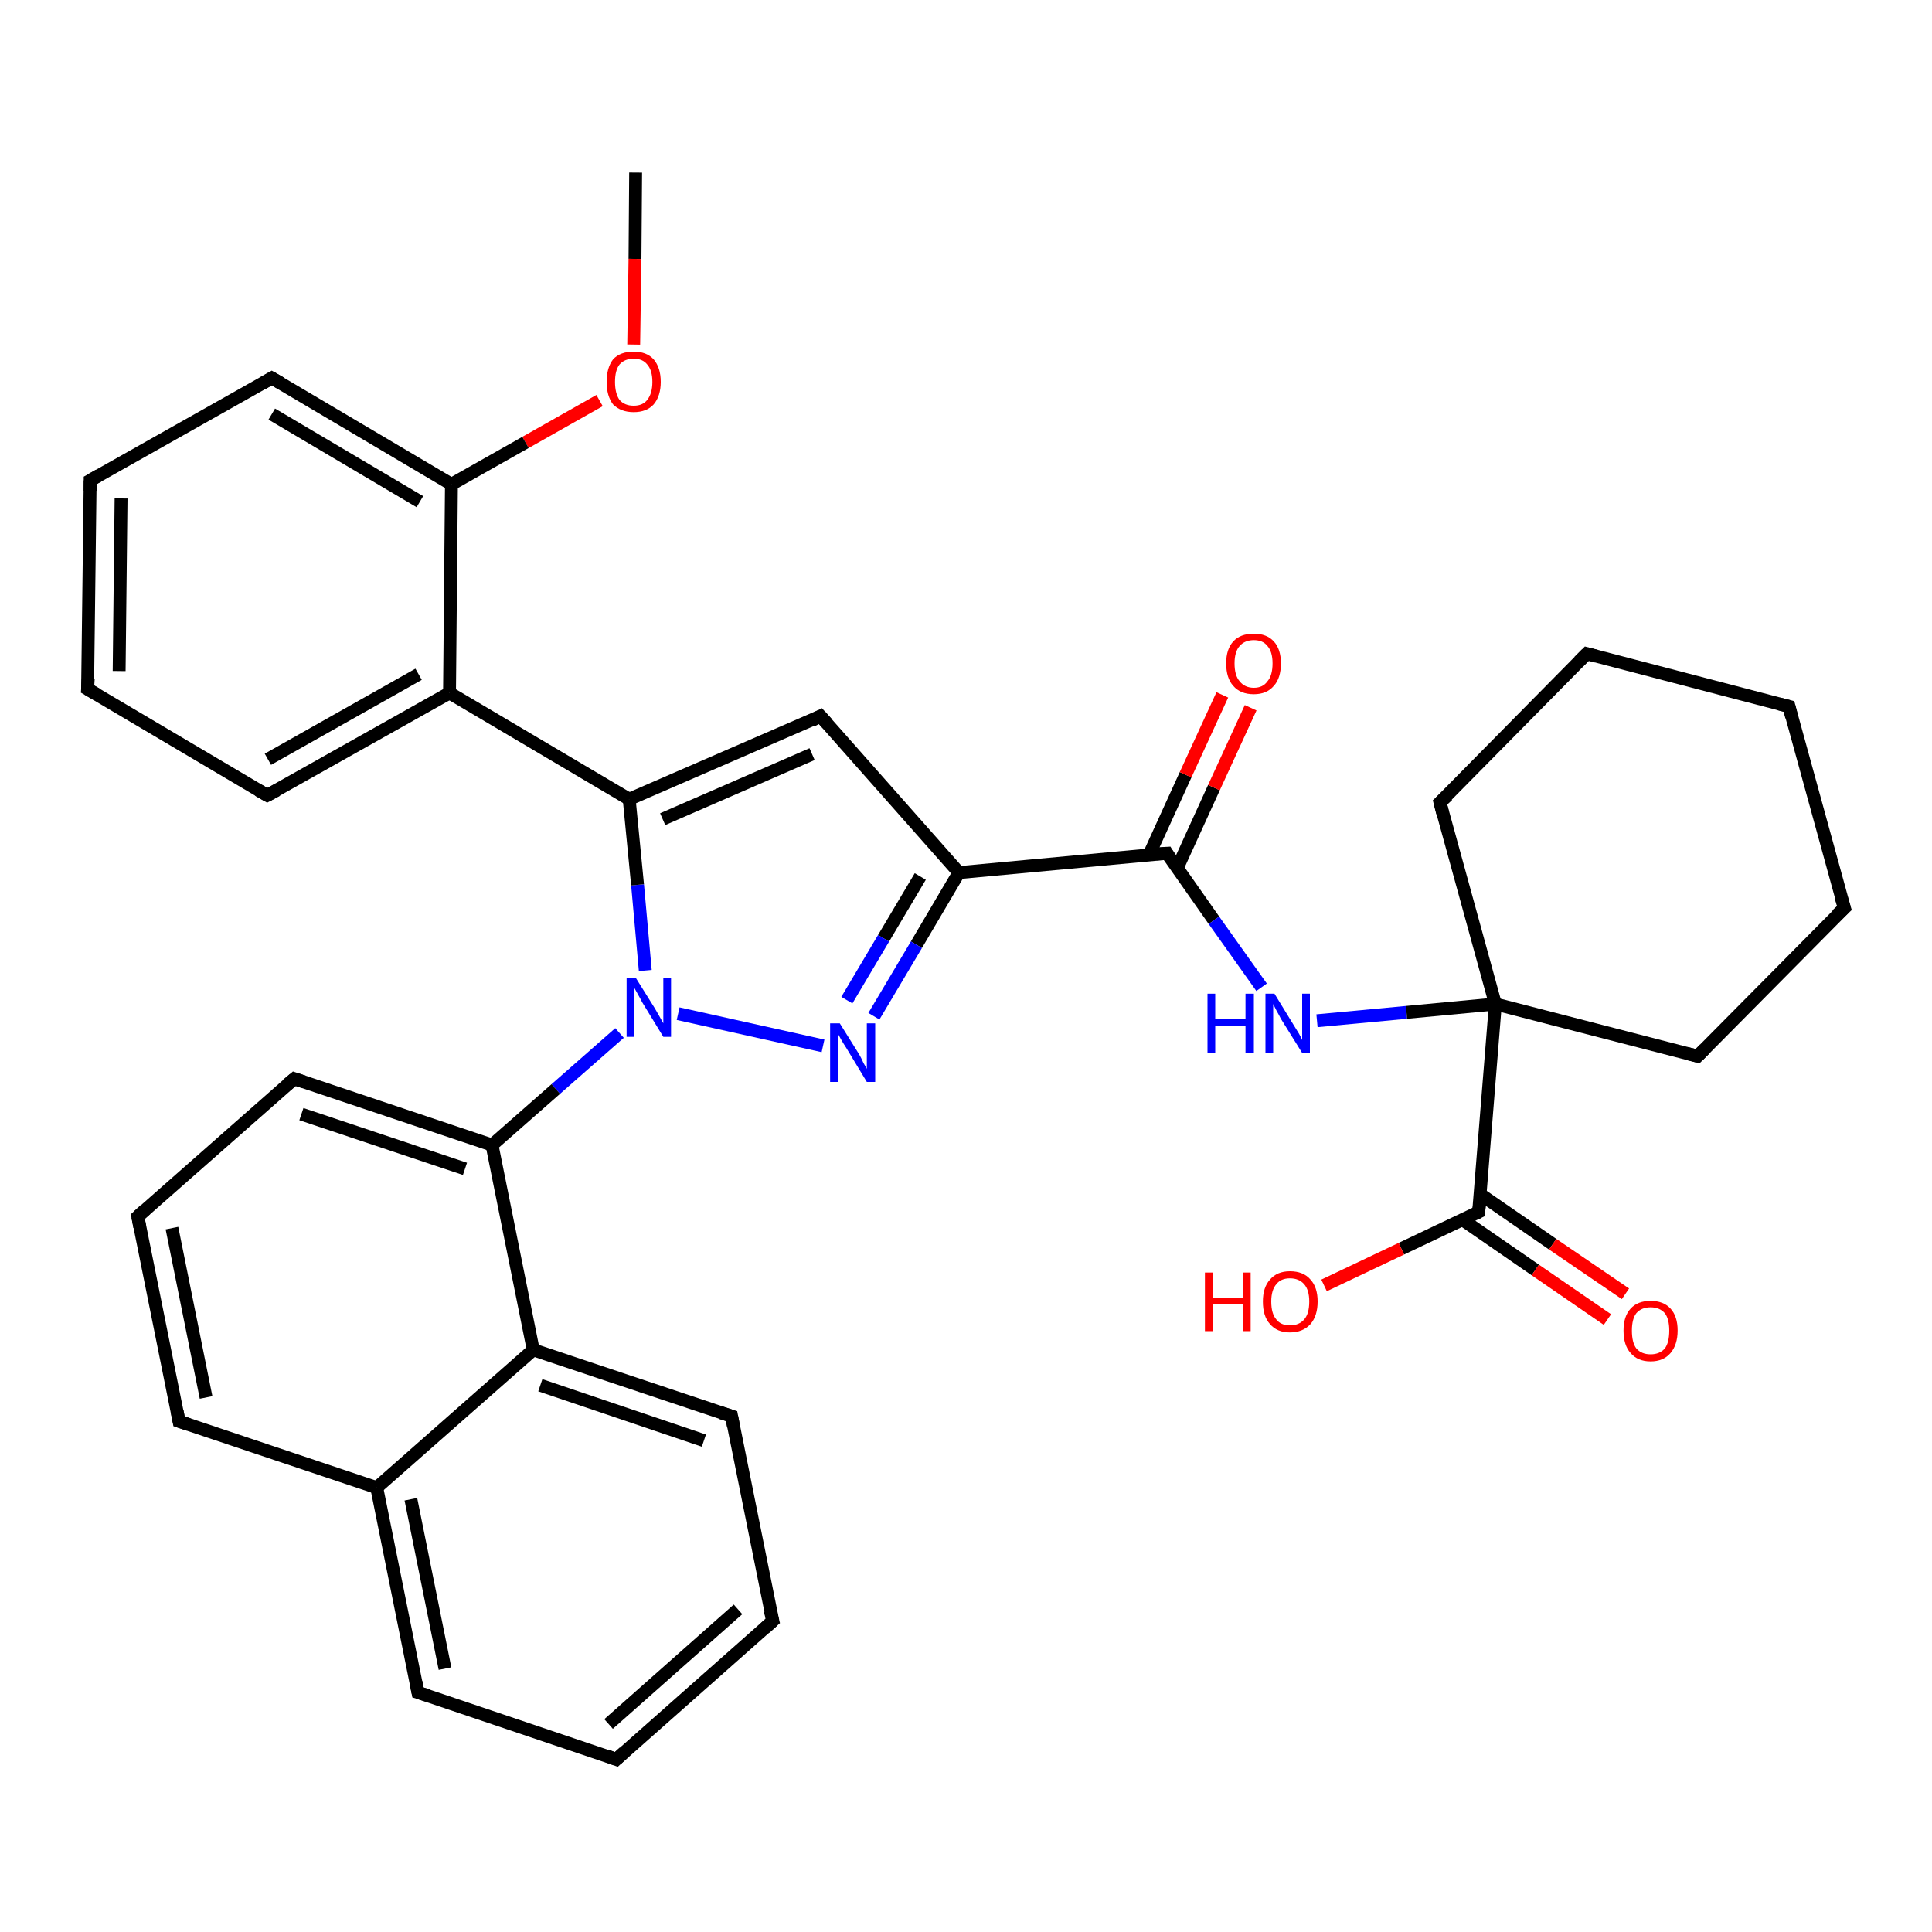 <?xml version='1.0' encoding='iso-8859-1'?>
<svg version='1.1' baseProfile='full'
              xmlns='http://www.w3.org/2000/svg'
                      xmlns:rdkit='http://www.rdkit.org/xml'
                      xmlns:xlink='http://www.w3.org/1999/xlink'
                  xml:space='preserve'
width='300px' height='300px' viewBox='0 0 300 300'>
<!-- END OF HEADER -->
<rect style='opacity:1.0;fill:#FFFFFF;stroke:none' width='300.0' height='300.0' x='0.0' y='0.0'> </rect>
<path class='bond-0 atom-0 atom-1' d='M 98.7,26.8 L 98.6,40.2' style='fill:none;fill-rule:evenodd;stroke:#000000;stroke-width:2.0px;stroke-linecap:butt;stroke-linejoin:miter;stroke-opacity:1' />
<path class='bond-0 atom-0 atom-1' d='M 98.6,40.2 L 98.4,53.5' style='fill:none;fill-rule:evenodd;stroke:#FF0000;stroke-width:2.0px;stroke-linecap:butt;stroke-linejoin:miter;stroke-opacity:1' />
<path class='bond-1 atom-1 atom-2' d='M 93.1,62.2 L 81.6,68.7' style='fill:none;fill-rule:evenodd;stroke:#FF0000;stroke-width:2.0px;stroke-linecap:butt;stroke-linejoin:miter;stroke-opacity:1' />
<path class='bond-1 atom-1 atom-2' d='M 81.6,68.7 L 70.1,75.2' style='fill:none;fill-rule:evenodd;stroke:#000000;stroke-width:2.0px;stroke-linecap:butt;stroke-linejoin:miter;stroke-opacity:1' />
<path class='bond-2 atom-2 atom-3' d='M 70.1,75.2 L 42.2,58.7' style='fill:none;fill-rule:evenodd;stroke:#000000;stroke-width:2.0px;stroke-linecap:butt;stroke-linejoin:miter;stroke-opacity:1' />
<path class='bond-2 atom-2 atom-3' d='M 65.2,77.9 L 42.2,64.3' style='fill:none;fill-rule:evenodd;stroke:#000000;stroke-width:2.0px;stroke-linecap:butt;stroke-linejoin:miter;stroke-opacity:1' />
<path class='bond-3 atom-3 atom-4' d='M 42.2,58.7 L 14.0,74.6' style='fill:none;fill-rule:evenodd;stroke:#000000;stroke-width:2.0px;stroke-linecap:butt;stroke-linejoin:miter;stroke-opacity:1' />
<path class='bond-4 atom-4 atom-5' d='M 14.0,74.6 L 13.6,107.0' style='fill:none;fill-rule:evenodd;stroke:#000000;stroke-width:2.0px;stroke-linecap:butt;stroke-linejoin:miter;stroke-opacity:1' />
<path class='bond-4 atom-4 atom-5' d='M 18.8,77.4 L 18.5,104.2' style='fill:none;fill-rule:evenodd;stroke:#000000;stroke-width:2.0px;stroke-linecap:butt;stroke-linejoin:miter;stroke-opacity:1' />
<path class='bond-5 atom-5 atom-6' d='M 13.6,107.0 L 41.5,123.5' style='fill:none;fill-rule:evenodd;stroke:#000000;stroke-width:2.0px;stroke-linecap:butt;stroke-linejoin:miter;stroke-opacity:1' />
<path class='bond-6 atom-6 atom-7' d='M 41.5,123.5 L 69.8,107.6' style='fill:none;fill-rule:evenodd;stroke:#000000;stroke-width:2.0px;stroke-linecap:butt;stroke-linejoin:miter;stroke-opacity:1' />
<path class='bond-6 atom-6 atom-7' d='M 41.6,117.9 L 65.0,104.7' style='fill:none;fill-rule:evenodd;stroke:#000000;stroke-width:2.0px;stroke-linecap:butt;stroke-linejoin:miter;stroke-opacity:1' />
<path class='bond-7 atom-7 atom-8' d='M 69.8,107.6 L 97.7,124.1' style='fill:none;fill-rule:evenodd;stroke:#000000;stroke-width:2.0px;stroke-linecap:butt;stroke-linejoin:miter;stroke-opacity:1' />
<path class='bond-8 atom-8 atom-9' d='M 97.7,124.1 L 127.4,111.2' style='fill:none;fill-rule:evenodd;stroke:#000000;stroke-width:2.0px;stroke-linecap:butt;stroke-linejoin:miter;stroke-opacity:1' />
<path class='bond-8 atom-8 atom-9' d='M 102.9,127.2 L 126.1,117.1' style='fill:none;fill-rule:evenodd;stroke:#000000;stroke-width:2.0px;stroke-linecap:butt;stroke-linejoin:miter;stroke-opacity:1' />
<path class='bond-9 atom-9 atom-10' d='M 127.4,111.2 L 148.9,135.5' style='fill:none;fill-rule:evenodd;stroke:#000000;stroke-width:2.0px;stroke-linecap:butt;stroke-linejoin:miter;stroke-opacity:1' />
<path class='bond-10 atom-10 atom-11' d='M 148.9,135.5 L 142.3,146.7' style='fill:none;fill-rule:evenodd;stroke:#000000;stroke-width:2.0px;stroke-linecap:butt;stroke-linejoin:miter;stroke-opacity:1' />
<path class='bond-10 atom-10 atom-11' d='M 142.3,146.7 L 135.7,157.8' style='fill:none;fill-rule:evenodd;stroke:#0000FF;stroke-width:2.0px;stroke-linecap:butt;stroke-linejoin:miter;stroke-opacity:1' />
<path class='bond-10 atom-10 atom-11' d='M 142.9,136.1 L 137.2,145.7' style='fill:none;fill-rule:evenodd;stroke:#000000;stroke-width:2.0px;stroke-linecap:butt;stroke-linejoin:miter;stroke-opacity:1' />
<path class='bond-10 atom-10 atom-11' d='M 137.2,145.7 L 131.5,155.3' style='fill:none;fill-rule:evenodd;stroke:#0000FF;stroke-width:2.0px;stroke-linecap:butt;stroke-linejoin:miter;stroke-opacity:1' />
<path class='bond-11 atom-11 atom-12' d='M 127.8,162.4 L 105.3,157.4' style='fill:none;fill-rule:evenodd;stroke:#0000FF;stroke-width:2.0px;stroke-linecap:butt;stroke-linejoin:miter;stroke-opacity:1' />
<path class='bond-12 atom-12 atom-13' d='M 96.2,160.4 L 86.3,169.1' style='fill:none;fill-rule:evenodd;stroke:#0000FF;stroke-width:2.0px;stroke-linecap:butt;stroke-linejoin:miter;stroke-opacity:1' />
<path class='bond-12 atom-12 atom-13' d='M 86.3,169.1 L 76.4,177.8' style='fill:none;fill-rule:evenodd;stroke:#000000;stroke-width:2.0px;stroke-linecap:butt;stroke-linejoin:miter;stroke-opacity:1' />
<path class='bond-13 atom-13 atom-14' d='M 76.4,177.8 L 45.7,167.5' style='fill:none;fill-rule:evenodd;stroke:#000000;stroke-width:2.0px;stroke-linecap:butt;stroke-linejoin:miter;stroke-opacity:1' />
<path class='bond-13 atom-13 atom-14' d='M 72.2,181.5 L 46.8,173.0' style='fill:none;fill-rule:evenodd;stroke:#000000;stroke-width:2.0px;stroke-linecap:butt;stroke-linejoin:miter;stroke-opacity:1' />
<path class='bond-14 atom-14 atom-15' d='M 45.7,167.5 L 21.4,188.9' style='fill:none;fill-rule:evenodd;stroke:#000000;stroke-width:2.0px;stroke-linecap:butt;stroke-linejoin:miter;stroke-opacity:1' />
<path class='bond-15 atom-15 atom-16' d='M 21.4,188.9 L 27.8,220.7' style='fill:none;fill-rule:evenodd;stroke:#000000;stroke-width:2.0px;stroke-linecap:butt;stroke-linejoin:miter;stroke-opacity:1' />
<path class='bond-15 atom-15 atom-16' d='M 26.7,190.7 L 32.0,217.0' style='fill:none;fill-rule:evenodd;stroke:#000000;stroke-width:2.0px;stroke-linecap:butt;stroke-linejoin:miter;stroke-opacity:1' />
<path class='bond-16 atom-16 atom-17' d='M 27.8,220.7 L 58.5,231.0' style='fill:none;fill-rule:evenodd;stroke:#000000;stroke-width:2.0px;stroke-linecap:butt;stroke-linejoin:miter;stroke-opacity:1' />
<path class='bond-17 atom-17 atom-18' d='M 58.5,231.0 L 64.9,262.8' style='fill:none;fill-rule:evenodd;stroke:#000000;stroke-width:2.0px;stroke-linecap:butt;stroke-linejoin:miter;stroke-opacity:1' />
<path class='bond-17 atom-17 atom-18' d='M 63.8,232.8 L 69.1,259.1' style='fill:none;fill-rule:evenodd;stroke:#000000;stroke-width:2.0px;stroke-linecap:butt;stroke-linejoin:miter;stroke-opacity:1' />
<path class='bond-18 atom-18 atom-19' d='M 64.9,262.8 L 95.7,273.2' style='fill:none;fill-rule:evenodd;stroke:#000000;stroke-width:2.0px;stroke-linecap:butt;stroke-linejoin:miter;stroke-opacity:1' />
<path class='bond-19 atom-19 atom-20' d='M 95.7,273.2 L 120.0,251.7' style='fill:none;fill-rule:evenodd;stroke:#000000;stroke-width:2.0px;stroke-linecap:butt;stroke-linejoin:miter;stroke-opacity:1' />
<path class='bond-19 atom-19 atom-20' d='M 94.5,267.7 L 114.6,249.9' style='fill:none;fill-rule:evenodd;stroke:#000000;stroke-width:2.0px;stroke-linecap:butt;stroke-linejoin:miter;stroke-opacity:1' />
<path class='bond-20 atom-20 atom-21' d='M 120.0,251.7 L 113.6,219.9' style='fill:none;fill-rule:evenodd;stroke:#000000;stroke-width:2.0px;stroke-linecap:butt;stroke-linejoin:miter;stroke-opacity:1' />
<path class='bond-21 atom-21 atom-22' d='M 113.6,219.9 L 82.8,209.6' style='fill:none;fill-rule:evenodd;stroke:#000000;stroke-width:2.0px;stroke-linecap:butt;stroke-linejoin:miter;stroke-opacity:1' />
<path class='bond-21 atom-21 atom-22' d='M 109.3,223.7 L 83.9,215.1' style='fill:none;fill-rule:evenodd;stroke:#000000;stroke-width:2.0px;stroke-linecap:butt;stroke-linejoin:miter;stroke-opacity:1' />
<path class='bond-22 atom-10 atom-23' d='M 148.9,135.5 L 181.2,132.5' style='fill:none;fill-rule:evenodd;stroke:#000000;stroke-width:2.0px;stroke-linecap:butt;stroke-linejoin:miter;stroke-opacity:1' />
<path class='bond-23 atom-23 atom-24' d='M 182.8,134.8 L 188.5,122.3' style='fill:none;fill-rule:evenodd;stroke:#000000;stroke-width:2.0px;stroke-linecap:butt;stroke-linejoin:miter;stroke-opacity:1' />
<path class='bond-23 atom-23 atom-24' d='M 188.5,122.3 L 194.2,109.9' style='fill:none;fill-rule:evenodd;stroke:#FF0000;stroke-width:2.0px;stroke-linecap:butt;stroke-linejoin:miter;stroke-opacity:1' />
<path class='bond-23 atom-23 atom-24' d='M 178.4,132.8 L 184.1,120.3' style='fill:none;fill-rule:evenodd;stroke:#000000;stroke-width:2.0px;stroke-linecap:butt;stroke-linejoin:miter;stroke-opacity:1' />
<path class='bond-23 atom-23 atom-24' d='M 184.1,120.3 L 189.8,107.9' style='fill:none;fill-rule:evenodd;stroke:#FF0000;stroke-width:2.0px;stroke-linecap:butt;stroke-linejoin:miter;stroke-opacity:1' />
<path class='bond-24 atom-23 atom-25' d='M 181.2,132.5 L 188.5,142.9' style='fill:none;fill-rule:evenodd;stroke:#000000;stroke-width:2.0px;stroke-linecap:butt;stroke-linejoin:miter;stroke-opacity:1' />
<path class='bond-24 atom-23 atom-25' d='M 188.5,142.9 L 195.9,153.3' style='fill:none;fill-rule:evenodd;stroke:#0000FF;stroke-width:2.0px;stroke-linecap:butt;stroke-linejoin:miter;stroke-opacity:1' />
<path class='bond-25 atom-25 atom-26' d='M 204.5,158.5 L 218.4,157.2' style='fill:none;fill-rule:evenodd;stroke:#0000FF;stroke-width:2.0px;stroke-linecap:butt;stroke-linejoin:miter;stroke-opacity:1' />
<path class='bond-25 atom-25 atom-26' d='M 218.4,157.2 L 232.2,155.9' style='fill:none;fill-rule:evenodd;stroke:#000000;stroke-width:2.0px;stroke-linecap:butt;stroke-linejoin:miter;stroke-opacity:1' />
<path class='bond-26 atom-26 atom-27' d='M 232.2,155.9 L 223.6,124.6' style='fill:none;fill-rule:evenodd;stroke:#000000;stroke-width:2.0px;stroke-linecap:butt;stroke-linejoin:miter;stroke-opacity:1' />
<path class='bond-27 atom-27 atom-28' d='M 223.6,124.6 L 246.4,101.5' style='fill:none;fill-rule:evenodd;stroke:#000000;stroke-width:2.0px;stroke-linecap:butt;stroke-linejoin:miter;stroke-opacity:1' />
<path class='bond-28 atom-28 atom-29' d='M 246.4,101.5 L 277.8,109.7' style='fill:none;fill-rule:evenodd;stroke:#000000;stroke-width:2.0px;stroke-linecap:butt;stroke-linejoin:miter;stroke-opacity:1' />
<path class='bond-29 atom-29 atom-30' d='M 277.8,109.7 L 286.4,141.0' style='fill:none;fill-rule:evenodd;stroke:#000000;stroke-width:2.0px;stroke-linecap:butt;stroke-linejoin:miter;stroke-opacity:1' />
<path class='bond-30 atom-30 atom-31' d='M 286.4,141.0 L 263.6,164.0' style='fill:none;fill-rule:evenodd;stroke:#000000;stroke-width:2.0px;stroke-linecap:butt;stroke-linejoin:miter;stroke-opacity:1' />
<path class='bond-31 atom-26 atom-32' d='M 232.2,155.9 L 229.6,188.2' style='fill:none;fill-rule:evenodd;stroke:#000000;stroke-width:2.0px;stroke-linecap:butt;stroke-linejoin:miter;stroke-opacity:1' />
<path class='bond-32 atom-32 atom-33' d='M 229.6,188.2 L 217.6,193.9' style='fill:none;fill-rule:evenodd;stroke:#000000;stroke-width:2.0px;stroke-linecap:butt;stroke-linejoin:miter;stroke-opacity:1' />
<path class='bond-32 atom-32 atom-33' d='M 217.6,193.9 L 205.6,199.6' style='fill:none;fill-rule:evenodd;stroke:#FF0000;stroke-width:2.0px;stroke-linecap:butt;stroke-linejoin:miter;stroke-opacity:1' />
<path class='bond-33 atom-32 atom-34' d='M 227.1,189.4 L 238.4,197.2' style='fill:none;fill-rule:evenodd;stroke:#000000;stroke-width:2.0px;stroke-linecap:butt;stroke-linejoin:miter;stroke-opacity:1' />
<path class='bond-33 atom-32 atom-34' d='M 238.4,197.2 L 249.6,204.9' style='fill:none;fill-rule:evenodd;stroke:#FF0000;stroke-width:2.0px;stroke-linecap:butt;stroke-linejoin:miter;stroke-opacity:1' />
<path class='bond-33 atom-32 atom-34' d='M 229.8,185.4 L 241.1,193.2' style='fill:none;fill-rule:evenodd;stroke:#000000;stroke-width:2.0px;stroke-linecap:butt;stroke-linejoin:miter;stroke-opacity:1' />
<path class='bond-33 atom-32 atom-34' d='M 241.1,193.2 L 252.4,200.9' style='fill:none;fill-rule:evenodd;stroke:#FF0000;stroke-width:2.0px;stroke-linecap:butt;stroke-linejoin:miter;stroke-opacity:1' />
<path class='bond-34 atom-7 atom-2' d='M 69.8,107.6 L 70.1,75.2' style='fill:none;fill-rule:evenodd;stroke:#000000;stroke-width:2.0px;stroke-linecap:butt;stroke-linejoin:miter;stroke-opacity:1' />
<path class='bond-35 atom-12 atom-8' d='M 100.2,150.7 L 99.0,137.4' style='fill:none;fill-rule:evenodd;stroke:#0000FF;stroke-width:2.0px;stroke-linecap:butt;stroke-linejoin:miter;stroke-opacity:1' />
<path class='bond-35 atom-12 atom-8' d='M 99.0,137.4 L 97.7,124.1' style='fill:none;fill-rule:evenodd;stroke:#000000;stroke-width:2.0px;stroke-linecap:butt;stroke-linejoin:miter;stroke-opacity:1' />
<path class='bond-36 atom-22 atom-13' d='M 82.8,209.6 L 76.4,177.8' style='fill:none;fill-rule:evenodd;stroke:#000000;stroke-width:2.0px;stroke-linecap:butt;stroke-linejoin:miter;stroke-opacity:1' />
<path class='bond-37 atom-31 atom-26' d='M 263.6,164.0 L 232.2,155.9' style='fill:none;fill-rule:evenodd;stroke:#000000;stroke-width:2.0px;stroke-linecap:butt;stroke-linejoin:miter;stroke-opacity:1' />
<path class='bond-38 atom-22 atom-17' d='M 82.8,209.6 L 58.5,231.0' style='fill:none;fill-rule:evenodd;stroke:#000000;stroke-width:2.0px;stroke-linecap:butt;stroke-linejoin:miter;stroke-opacity:1' />
<path d='M 43.6,59.5 L 42.2,58.7 L 40.8,59.5' style='fill:none;stroke:#000000;stroke-width:2.0px;stroke-linecap:butt;stroke-linejoin:miter;stroke-opacity:1;' />
<path d='M 15.4,73.8 L 14.0,74.6 L 14.0,76.2' style='fill:none;stroke:#000000;stroke-width:2.0px;stroke-linecap:butt;stroke-linejoin:miter;stroke-opacity:1;' />
<path d='M 13.7,105.4 L 13.6,107.0 L 15.0,107.8' style='fill:none;stroke:#000000;stroke-width:2.0px;stroke-linecap:butt;stroke-linejoin:miter;stroke-opacity:1;' />
<path d='M 40.1,122.7 L 41.5,123.5 L 43.0,122.7' style='fill:none;stroke:#000000;stroke-width:2.0px;stroke-linecap:butt;stroke-linejoin:miter;stroke-opacity:1;' />
<path d='M 126.0,111.9 L 127.4,111.2 L 128.5,112.4' style='fill:none;stroke:#000000;stroke-width:2.0px;stroke-linecap:butt;stroke-linejoin:miter;stroke-opacity:1;' />
<path d='M 47.2,168.0 L 45.7,167.5 L 44.5,168.5' style='fill:none;stroke:#000000;stroke-width:2.0px;stroke-linecap:butt;stroke-linejoin:miter;stroke-opacity:1;' />
<path d='M 22.6,187.8 L 21.4,188.9 L 21.7,190.5' style='fill:none;stroke:#000000;stroke-width:2.0px;stroke-linecap:butt;stroke-linejoin:miter;stroke-opacity:1;' />
<path d='M 27.5,219.1 L 27.8,220.7 L 29.3,221.2' style='fill:none;stroke:#000000;stroke-width:2.0px;stroke-linecap:butt;stroke-linejoin:miter;stroke-opacity:1;' />
<path d='M 64.6,261.2 L 64.9,262.8 L 66.5,263.3' style='fill:none;stroke:#000000;stroke-width:2.0px;stroke-linecap:butt;stroke-linejoin:miter;stroke-opacity:1;' />
<path d='M 94.1,272.6 L 95.7,273.2 L 96.9,272.1' style='fill:none;stroke:#000000;stroke-width:2.0px;stroke-linecap:butt;stroke-linejoin:miter;stroke-opacity:1;' />
<path d='M 118.8,252.8 L 120.0,251.7 L 119.6,250.1' style='fill:none;stroke:#000000;stroke-width:2.0px;stroke-linecap:butt;stroke-linejoin:miter;stroke-opacity:1;' />
<path d='M 113.9,221.5 L 113.6,219.9 L 112.0,219.4' style='fill:none;stroke:#000000;stroke-width:2.0px;stroke-linecap:butt;stroke-linejoin:miter;stroke-opacity:1;' />
<path d='M 179.6,132.6 L 181.2,132.5 L 181.5,133.0' style='fill:none;stroke:#000000;stroke-width:2.0px;stroke-linecap:butt;stroke-linejoin:miter;stroke-opacity:1;' />
<path d='M 224.0,126.2 L 223.6,124.6 L 224.8,123.5' style='fill:none;stroke:#000000;stroke-width:2.0px;stroke-linecap:butt;stroke-linejoin:miter;stroke-opacity:1;' />
<path d='M 245.2,102.7 L 246.4,101.5 L 247.9,101.9' style='fill:none;stroke:#000000;stroke-width:2.0px;stroke-linecap:butt;stroke-linejoin:miter;stroke-opacity:1;' />
<path d='M 276.2,109.3 L 277.8,109.7 L 278.2,111.3' style='fill:none;stroke:#000000;stroke-width:2.0px;stroke-linecap:butt;stroke-linejoin:miter;stroke-opacity:1;' />
<path d='M 285.9,139.4 L 286.4,141.0 L 285.2,142.1' style='fill:none;stroke:#000000;stroke-width:2.0px;stroke-linecap:butt;stroke-linejoin:miter;stroke-opacity:1;' />
<path d='M 264.7,162.9 L 263.6,164.0 L 262.0,163.6' style='fill:none;stroke:#000000;stroke-width:2.0px;stroke-linecap:butt;stroke-linejoin:miter;stroke-opacity:1;' />
<path d='M 229.8,186.6 L 229.6,188.2 L 229.0,188.5' style='fill:none;stroke:#000000;stroke-width:2.0px;stroke-linecap:butt;stroke-linejoin:miter;stroke-opacity:1;' />
<path class='atom-1' d='M 94.2 59.3
Q 94.2 57.1, 95.2 55.8
Q 96.3 54.6, 98.4 54.6
Q 100.4 54.6, 101.5 55.8
Q 102.6 57.1, 102.6 59.3
Q 102.6 61.5, 101.5 62.8
Q 100.4 64.0, 98.4 64.0
Q 96.4 64.0, 95.2 62.8
Q 94.2 61.5, 94.2 59.3
M 98.4 63.0
Q 99.8 63.0, 100.5 62.1
Q 101.3 61.1, 101.3 59.3
Q 101.3 57.5, 100.5 56.6
Q 99.8 55.7, 98.4 55.7
Q 97.0 55.7, 96.2 56.6
Q 95.5 57.5, 95.5 59.3
Q 95.5 61.1, 96.2 62.1
Q 97.0 63.0, 98.4 63.0
' fill='#FF0000'/>
<path class='atom-11' d='M 130.4 158.9
L 133.4 163.7
Q 133.7 164.2, 134.1 165.1
Q 134.6 165.9, 134.6 166.0
L 134.6 158.9
L 135.9 158.9
L 135.9 168.0
L 134.6 168.0
L 131.4 162.7
Q 131.0 162.1, 130.6 161.4
Q 130.2 160.7, 130.1 160.5
L 130.1 168.0
L 128.9 168.0
L 128.9 158.9
L 130.4 158.9
' fill='#0000FF'/>
<path class='atom-12' d='M 98.7 151.8
L 101.7 156.6
Q 102.0 157.1, 102.5 158.0
Q 103.0 158.9, 103.0 158.9
L 103.0 151.8
L 104.2 151.8
L 104.2 161.0
L 103.0 161.0
L 99.7 155.6
Q 99.4 155.0, 99.0 154.3
Q 98.6 153.6, 98.5 153.4
L 98.5 161.0
L 97.3 161.0
L 97.3 151.8
L 98.7 151.8
' fill='#0000FF'/>
<path class='atom-24' d='M 190.4 103.0
Q 190.4 100.8, 191.5 99.6
Q 192.6 98.4, 194.7 98.4
Q 196.7 98.4, 197.8 99.6
Q 198.9 100.8, 198.9 103.0
Q 198.9 105.3, 197.8 106.5
Q 196.7 107.8, 194.7 107.8
Q 192.6 107.8, 191.5 106.5
Q 190.4 105.3, 190.4 103.0
M 194.7 106.8
Q 196.1 106.8, 196.8 105.8
Q 197.6 104.9, 197.6 103.0
Q 197.6 101.2, 196.8 100.3
Q 196.1 99.4, 194.7 99.4
Q 193.3 99.4, 192.5 100.3
Q 191.7 101.2, 191.7 103.0
Q 191.7 104.9, 192.5 105.8
Q 193.3 106.8, 194.7 106.8
' fill='#FF0000'/>
<path class='atom-25' d='M 187.5 154.3
L 188.7 154.3
L 188.7 158.2
L 193.4 158.2
L 193.4 154.3
L 194.7 154.3
L 194.7 163.5
L 193.4 163.5
L 193.4 159.3
L 188.7 159.3
L 188.7 163.5
L 187.5 163.5
L 187.5 154.3
' fill='#0000FF'/>
<path class='atom-25' d='M 197.9 154.3
L 200.9 159.2
Q 201.2 159.7, 201.7 160.5
Q 202.2 161.4, 202.2 161.5
L 202.2 154.3
L 203.4 154.3
L 203.4 163.5
L 202.2 163.5
L 198.9 158.2
Q 198.6 157.6, 198.2 156.9
Q 197.8 156.1, 197.7 155.9
L 197.7 163.5
L 196.5 163.5
L 196.5 154.3
L 197.9 154.3
' fill='#0000FF'/>
<path class='atom-33' d='M 187.1 197.6
L 188.3 197.6
L 188.3 201.5
L 193.0 201.5
L 193.0 197.6
L 194.2 197.6
L 194.2 206.7
L 193.0 206.7
L 193.0 202.5
L 188.3 202.5
L 188.3 206.7
L 187.1 206.7
L 187.1 197.6
' fill='#FF0000'/>
<path class='atom-33' d='M 196.1 202.1
Q 196.1 199.9, 197.2 198.7
Q 198.3 197.4, 200.3 197.4
Q 202.4 197.4, 203.5 198.7
Q 204.6 199.9, 204.6 202.1
Q 204.6 204.3, 203.5 205.6
Q 202.3 206.9, 200.3 206.9
Q 198.3 206.9, 197.2 205.6
Q 196.1 204.4, 196.1 202.1
M 200.3 205.8
Q 201.7 205.8, 202.5 204.9
Q 203.3 204.0, 203.3 202.1
Q 203.3 200.3, 202.5 199.4
Q 201.7 198.5, 200.3 198.5
Q 198.9 198.5, 198.2 199.4
Q 197.4 200.3, 197.4 202.1
Q 197.4 204.0, 198.2 204.9
Q 198.9 205.8, 200.3 205.8
' fill='#FF0000'/>
<path class='atom-34' d='M 252.1 206.6
Q 252.1 204.4, 253.2 203.2
Q 254.3 202.0, 256.3 202.0
Q 258.3 202.0, 259.4 203.2
Q 260.5 204.4, 260.5 206.6
Q 260.5 208.8, 259.4 210.1
Q 258.3 211.4, 256.3 211.4
Q 254.3 211.4, 253.2 210.1
Q 252.1 208.9, 252.1 206.6
M 256.3 210.3
Q 257.7 210.3, 258.5 209.4
Q 259.2 208.5, 259.2 206.6
Q 259.2 204.8, 258.5 203.9
Q 257.7 203.0, 256.3 203.0
Q 254.9 203.0, 254.1 203.9
Q 253.4 204.8, 253.4 206.6
Q 253.4 208.5, 254.1 209.4
Q 254.9 210.3, 256.3 210.3
' fill='#FF0000'/>
</svg>
